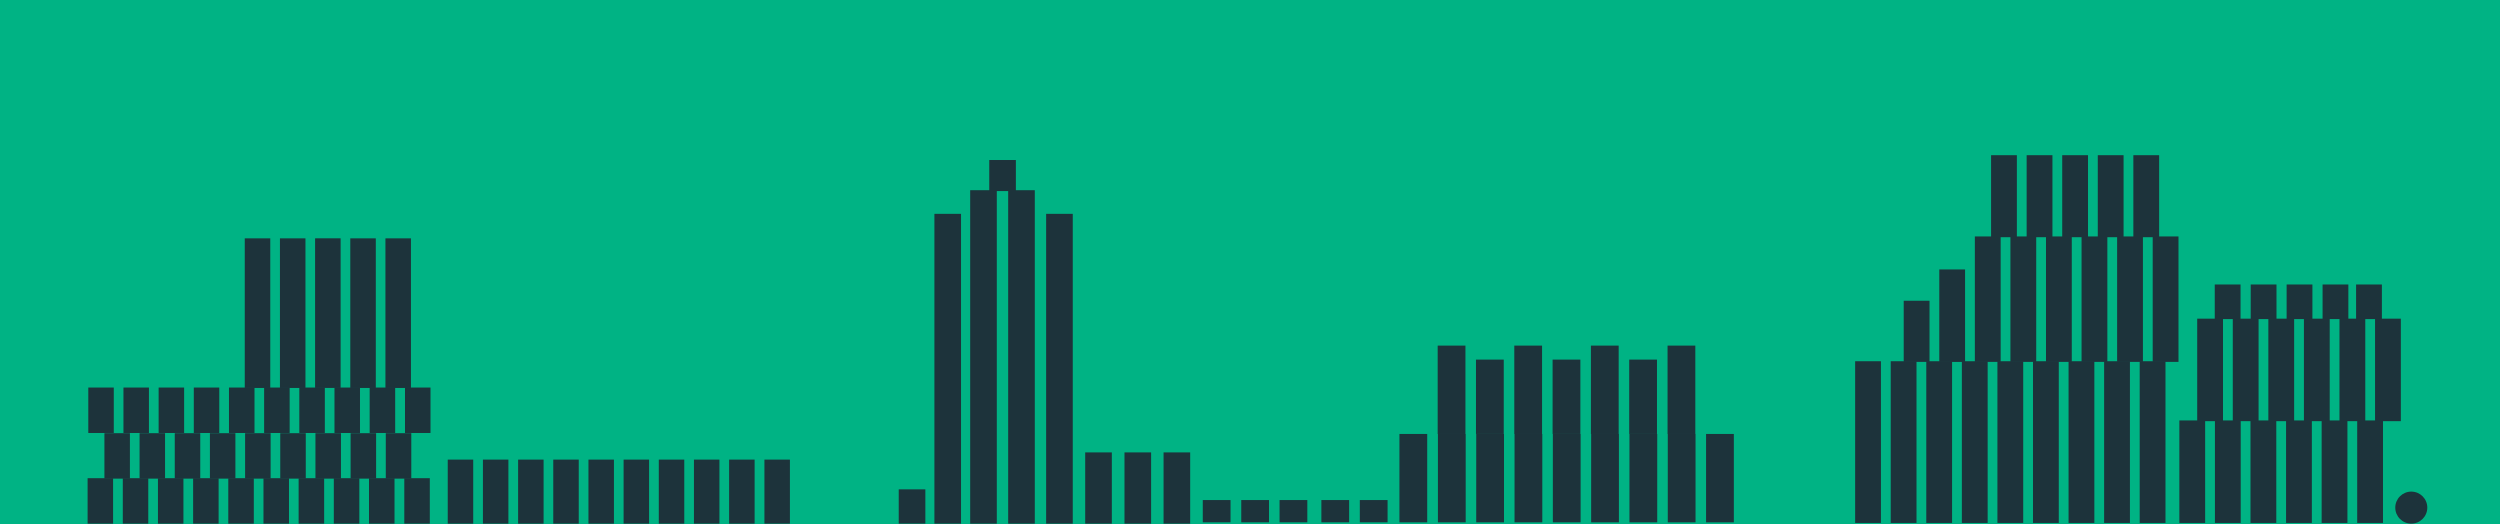 <svg width="3315" height="695" viewBox="0 0 3315 695" fill="none" xmlns="http://www.w3.org/2000/svg">
<path d="M3315 0H0V694.887H3315V0Z" fill="#00B384"/>
<path d="M149.953 634.076H116.165V694.335H149.953V634.076Z" fill="#1D333B"/>
<path d="M196.612 634.076H162.824V694.335H196.612V634.076Z" fill="#1D333B"/>
<path d="M243.225 634.076H209.437V694.335H243.225V634.076Z" fill="#1D333B"/>
<path d="M289.884 634.076H256.096V694.335H289.884V634.076Z" fill="#1D333B"/>
<path d="M336.543 634.076H302.709V694.335H336.543V634.076Z" fill="#1D333B"/>
<path d="M383.202 634.076H349.368V694.335H383.202V634.076Z" fill="#1D333B"/>
<path d="M429.815 634.076H395.981V694.335H429.815V634.076Z" fill="#1D333B"/>
<path d="M476.474 634.076H442.641V694.335H476.474V634.076Z" fill="#1D333B"/>
<path d="M523.133 634.076H489.3V694.335H523.133V634.076Z" fill="#1D333B"/>
<path d="M569.93 634.076H536.097V694.335H569.93V634.076Z" fill="#1D333B"/>
<path d="M627.484 609.439H593.696V694.335H627.484V609.439Z" fill="#1D333B"/>
<path d="M674.143 609.439H640.355V694.335H674.143V609.439Z" fill="#1D333B"/>
<path d="M720.802 609.439H687.014V694.335H720.802V609.439Z" fill="#1D333B"/>
<path d="M767.415 609.439H733.628V694.335H767.415V609.439Z" fill="#1D333B"/>
<path d="M814.074 609.439H780.287V694.335H814.074V609.439Z" fill="#1D333B"/>
<path d="M860.687 609.439H826.9V694.335H860.687V609.439Z" fill="#1D333B"/>
<path d="M907.346 609.439H873.559V694.335H907.346V609.439Z" fill="#1D333B"/>
<path d="M953.959 609.439H920.172V694.335H953.959V609.439Z" fill="#1D333B"/>
<path d="M1000.62 609.439H966.831V694.335H1000.62V609.439Z" fill="#1D333B"/>
<path d="M1047.42 609.439H1013.63V694.335H1047.42V609.439Z" fill="#1D333B"/>
<path d="M172.248 574.415H138.46V634.674H172.248V574.415Z" fill="#1D333B"/>
<path d="M218.861 574.415H185.073V634.674H218.861V574.415Z" fill="#1D333B"/>
<path d="M265.52 574.415H231.732V634.674H265.52V574.415Z" fill="#1D333B"/>
<path d="M312.133 574.415H278.345V634.674H312.133V574.415Z" fill="#1D333B"/>
<path d="M358.838 574.415H325.005V634.674H358.838V574.415Z" fill="#1D333B"/>
<path d="M405.451 574.415H371.618V634.674H405.451V574.415Z" fill="#1D333B"/>
<path d="M452.11 574.415H418.277V634.674H452.11V574.415Z" fill="#1D333B"/>
<path d="M498.723 574.415H464.89V634.674H498.723V574.415Z" fill="#1D333B"/>
<path d="M545.382 574.415H511.549V634.674H545.382V574.415Z" fill="#1D333B"/>
<path d="M150.872 513.88H117.084V574.139H150.872V513.88Z" fill="#1D333B"/>
<path d="M197.485 513.88H163.697V574.139H197.485V513.88Z" fill="#1D333B"/>
<path d="M244.144 513.88H210.357V574.139H244.144V513.88Z" fill="#1D333B"/>
<path d="M290.757 513.88H256.97V574.139H290.757V513.88Z" fill="#1D333B"/>
<path d="M337.462 513.88H303.629V574.139H337.462V513.88Z" fill="#1D333B"/>
<path d="M358.378 316.05H324.545V514.431H358.378V316.05Z" fill="#1D333B"/>
<path d="M405.037 316.05H371.204V514.431H405.037V316.05Z" fill="#1D333B"/>
<path d="M451.651 316.004H417.817V514.386H451.651V316.004Z" fill="#1D333B"/>
<path d="M498.31 316.05H464.476V514.431H498.31V316.05Z" fill="#1D333B"/>
<path d="M544.923 316.05H511.089V514.431H544.923V316.05Z" fill="#1D333B"/>
<path d="M384.075 513.88H350.242V574.139H384.075V513.88Z" fill="#1D333B"/>
<path d="M430.734 513.88H396.901V574.139H430.734V513.88Z" fill="#1D333B"/>
<path d="M477.347 513.88H443.514V574.139H477.347V513.88Z" fill="#1D333B"/>
<path d="M524.007 513.88H490.173V574.139H524.007V513.88Z" fill="#1D333B"/>
<path d="M570.849 513.88H537.016V574.139H570.849V513.88Z" fill="#1D333B"/>
<path d="M1274.32 283.554H1239.02V694.336H1274.32V283.554Z" fill="#1D333B"/>
<path d="M1422.48 283.554H1387.18V694.336H1422.48V283.554Z" fill="#1D333B"/>
<path d="M1474.29 599.879H1438.98V694.335H1474.29V599.879Z" fill="#1D333B"/>
<path d="M1526.37 599.879H1491.07V694.335H1526.37V599.879Z" fill="#1D333B"/>
<path d="M1578.18 599.879H1542.88V694.335H1578.18V599.879Z" fill="#1D333B"/>
<path d="M1227.02 648.877H1191.71V694.29H1227.02V648.877Z" fill="#1D333B"/>
<path d="M1347.04 212.171H1311.74V253.355H1347.04V212.171Z" fill="#1D333B"/>
<path d="M1321.76 252.206H1286.46V694.336H1321.76V252.206Z" fill="#1D333B"/>
<path d="M1372.14 252.206H1336.84V694.336H1372.14V252.206Z" fill="#1D333B"/>
<path d="M2248 458.264H2211.18V575.472H2248V458.264Z" fill="#1D333B"/>
<path d="M2197.16 476.833H2160.34V575.426H2197.16V476.833Z" fill="#1D333B"/>
<path d="M2146.36 458.264H2109.54V575.472H2146.36V458.264Z" fill="#1D333B"/>
<path d="M2095.57 476.833H2058.74V575.426H2095.57V476.833Z" fill="#1D333B"/>
<path d="M2044.77 458.264H2007.95V575.472H2044.77V458.264Z" fill="#1D333B"/>
<path d="M1993.97 476.833H1957.15V575.426H1993.97V476.833Z" fill="#1D333B"/>
<path d="M1943.18 458.264H1906.36V575.472H1943.18V458.264Z" fill="#1D333B"/>
<path d="M2299.07 575.426H2262.25V692.635H2299.07V575.426Z" fill="#1D333B"/>
<path d="M2248.28 575.426H2211.46V692.635H2248.28V575.426Z" fill="#1D333B"/>
<path d="M2197.48 575.426H2160.66V692.635H2197.48V575.426Z" fill="#1D333B"/>
<path d="M2146.68 575.426H2109.86V692.635H2146.68V575.426Z" fill="#1D333B"/>
<path d="M2095.89 575.426H2059.07V692.635H2095.89V575.426Z" fill="#1D333B"/>
<path d="M2045.09 575.426H2008.27V692.635H2045.09V575.426Z" fill="#1D333B"/>
<path d="M1994.3 575.426H1957.47V692.635H1994.3V575.426Z" fill="#1D333B"/>
<path d="M1943.5 575.426H1906.68V692.635H1943.5V575.426Z" fill="#1D333B"/>
<path d="M1892.47 575.426H1855.65V692.635H1892.47V575.426Z" fill="#1D333B"/>
<path d="M1733.51 663.08H1696.69V692.589H1733.51V663.08Z" fill="#1D333B"/>
<path d="M1682.71 663.08H1645.89V692.589H1682.71V663.08Z" fill="#1D333B"/>
<path d="M1631.69 663.08H1594.87V692.589H1631.69V663.08Z" fill="#1D333B"/>
<path d="M1839.93 663.08H1803.11V692.589H1839.93V663.08Z" fill="#1D333B"/>
<path d="M1788.95 663.08H1752.13V692.589H1788.95V663.08Z" fill="#1D333B"/>
<path d="M3218.6 673.1C3218.6 684.821 3209.09 694.335 3197.36 694.335C3185.64 694.335 3176.13 684.821 3176.13 673.1C3176.13 661.379 3185.64 651.864 3197.36 651.864C3209.09 651.864 3218.6 661.379 3218.6 673.1Z" fill="#1D333B"/>
<path d="M2494.12 478.993H2459.92V693.416H2494.12V478.993Z" fill="#1D333B"/>
<path d="M2541.29 478.993H2507.09V693.416H2541.29V478.993Z" fill="#1D333B"/>
<path d="M2588.45 478.993H2554.25V693.416H2588.45V478.993Z" fill="#1D333B"/>
<path d="M2635.62 478.993H2601.42V693.416H2635.62V478.993Z" fill="#1D333B"/>
<path d="M2682.78 478.993H2648.58V693.416H2682.78V478.993Z" fill="#1D333B"/>
<path d="M2729.95 478.993H2695.74V693.416H2729.95V478.993Z" fill="#1D333B"/>
<path d="M2777.11 478.993H2742.91V693.416H2777.11V478.993Z" fill="#1D333B"/>
<path d="M2824.28 478.993H2790.07V693.416H2824.28V478.993Z" fill="#1D333B"/>
<path d="M2871.44 478.993H2837.24V693.416H2871.44V478.993Z" fill="#1D333B"/>
<path d="M2558.53 398.785H2524.32V479.866H2558.53V398.785Z" fill="#1D333B"/>
<path d="M2605.69 357.28H2571.49V479.913H2605.69V357.28Z" fill="#1D333B"/>
<path d="M2652.86 313.522H2618.65V479.867H2652.86V313.522Z" fill="#1D333B"/>
<path d="M2700.02 313.522H2665.82V479.867H2700.02V313.522Z" fill="#1D333B"/>
<path d="M2747.18 313.522H2712.98V479.867H2747.18V313.522Z" fill="#1D333B"/>
<path d="M2794.35 313.522H2760.15V479.867H2794.35V313.522Z" fill="#1D333B"/>
<path d="M2841.51 313.522H2807.31V479.867H2841.51V313.522Z" fill="#1D333B"/>
<path d="M2888.68 313.522H2854.48V479.867H2888.68V313.522Z" fill="#1D333B"/>
<path d="M2674.37 205.782H2640.17V314.534H2674.37V205.782Z" fill="#1D333B"/>
<path d="M2721.53 205.782H2687.33V314.534H2721.53V205.782Z" fill="#1D333B"/>
<path d="M2768.7 205.782H2734.5V314.534H2768.7V205.782Z" fill="#1D333B"/>
<path d="M2815.86 205.782H2781.66V314.534H2815.86V205.782Z" fill="#1D333B"/>
<path d="M2863.03 205.782H2828.83V314.534H2863.03V205.782Z" fill="#1D333B"/>
<path d="M2924.03 557.5H2889.83V693.416H2924.03V557.5Z" fill="#1D333B"/>
<path d="M2971.19 557.5H2936.99V693.416H2971.19V557.5Z" fill="#1D333B"/>
<path d="M3018.36 557.5H2984.16V693.416H3018.36V557.5Z" fill="#1D333B"/>
<path d="M3065.52 557.5H3031.32V693.416H3065.52V557.5Z" fill="#1D333B"/>
<path d="M3112.69 557.5H3078.49V693.416H3112.69V557.5Z" fill="#1D333B"/>
<path d="M3159.85 557.5H3125.65V693.416H3159.85V557.5Z" fill="#1D333B"/>
<path d="M2947.7 422.549H2913.5V558.465H2947.7V422.549Z" fill="#1D333B"/>
<path d="M2970.96 377.229H2936.76V423.101H2970.96V377.229Z" fill="#1D333B"/>
<path d="M3018.63 377.229H2984.43V423.101H3018.63V377.229Z" fill="#1D333B"/>
<path d="M3066.26 377.229H3032.06V423.101H3066.26V377.229Z" fill="#1D333B"/>
<path d="M3113.93 377.229H3079.73V423.101H3113.93V377.229Z" fill="#1D333B"/>
<path d="M3158.38 377.229H3124.18V423.101H3158.38V377.229Z" fill="#1D333B"/>
<path d="M2994.87 422.549H2960.67V558.465H2994.87V422.549Z" fill="#1D333B"/>
<path d="M3042.03 422.549H3007.83V558.465H3042.03V422.549Z" fill="#1D333B"/>
<path d="M3089.2 422.549H3055V558.465H3089.2V422.549Z" fill="#1D333B"/>
<path d="M3136.36 422.549H3102.16V558.465H3136.36V422.549Z" fill="#1D333B"/>
<path d="M3183.53 422.549H3149.33V558.465H3183.53V422.549Z" fill="#1D333B"/>
</svg>
